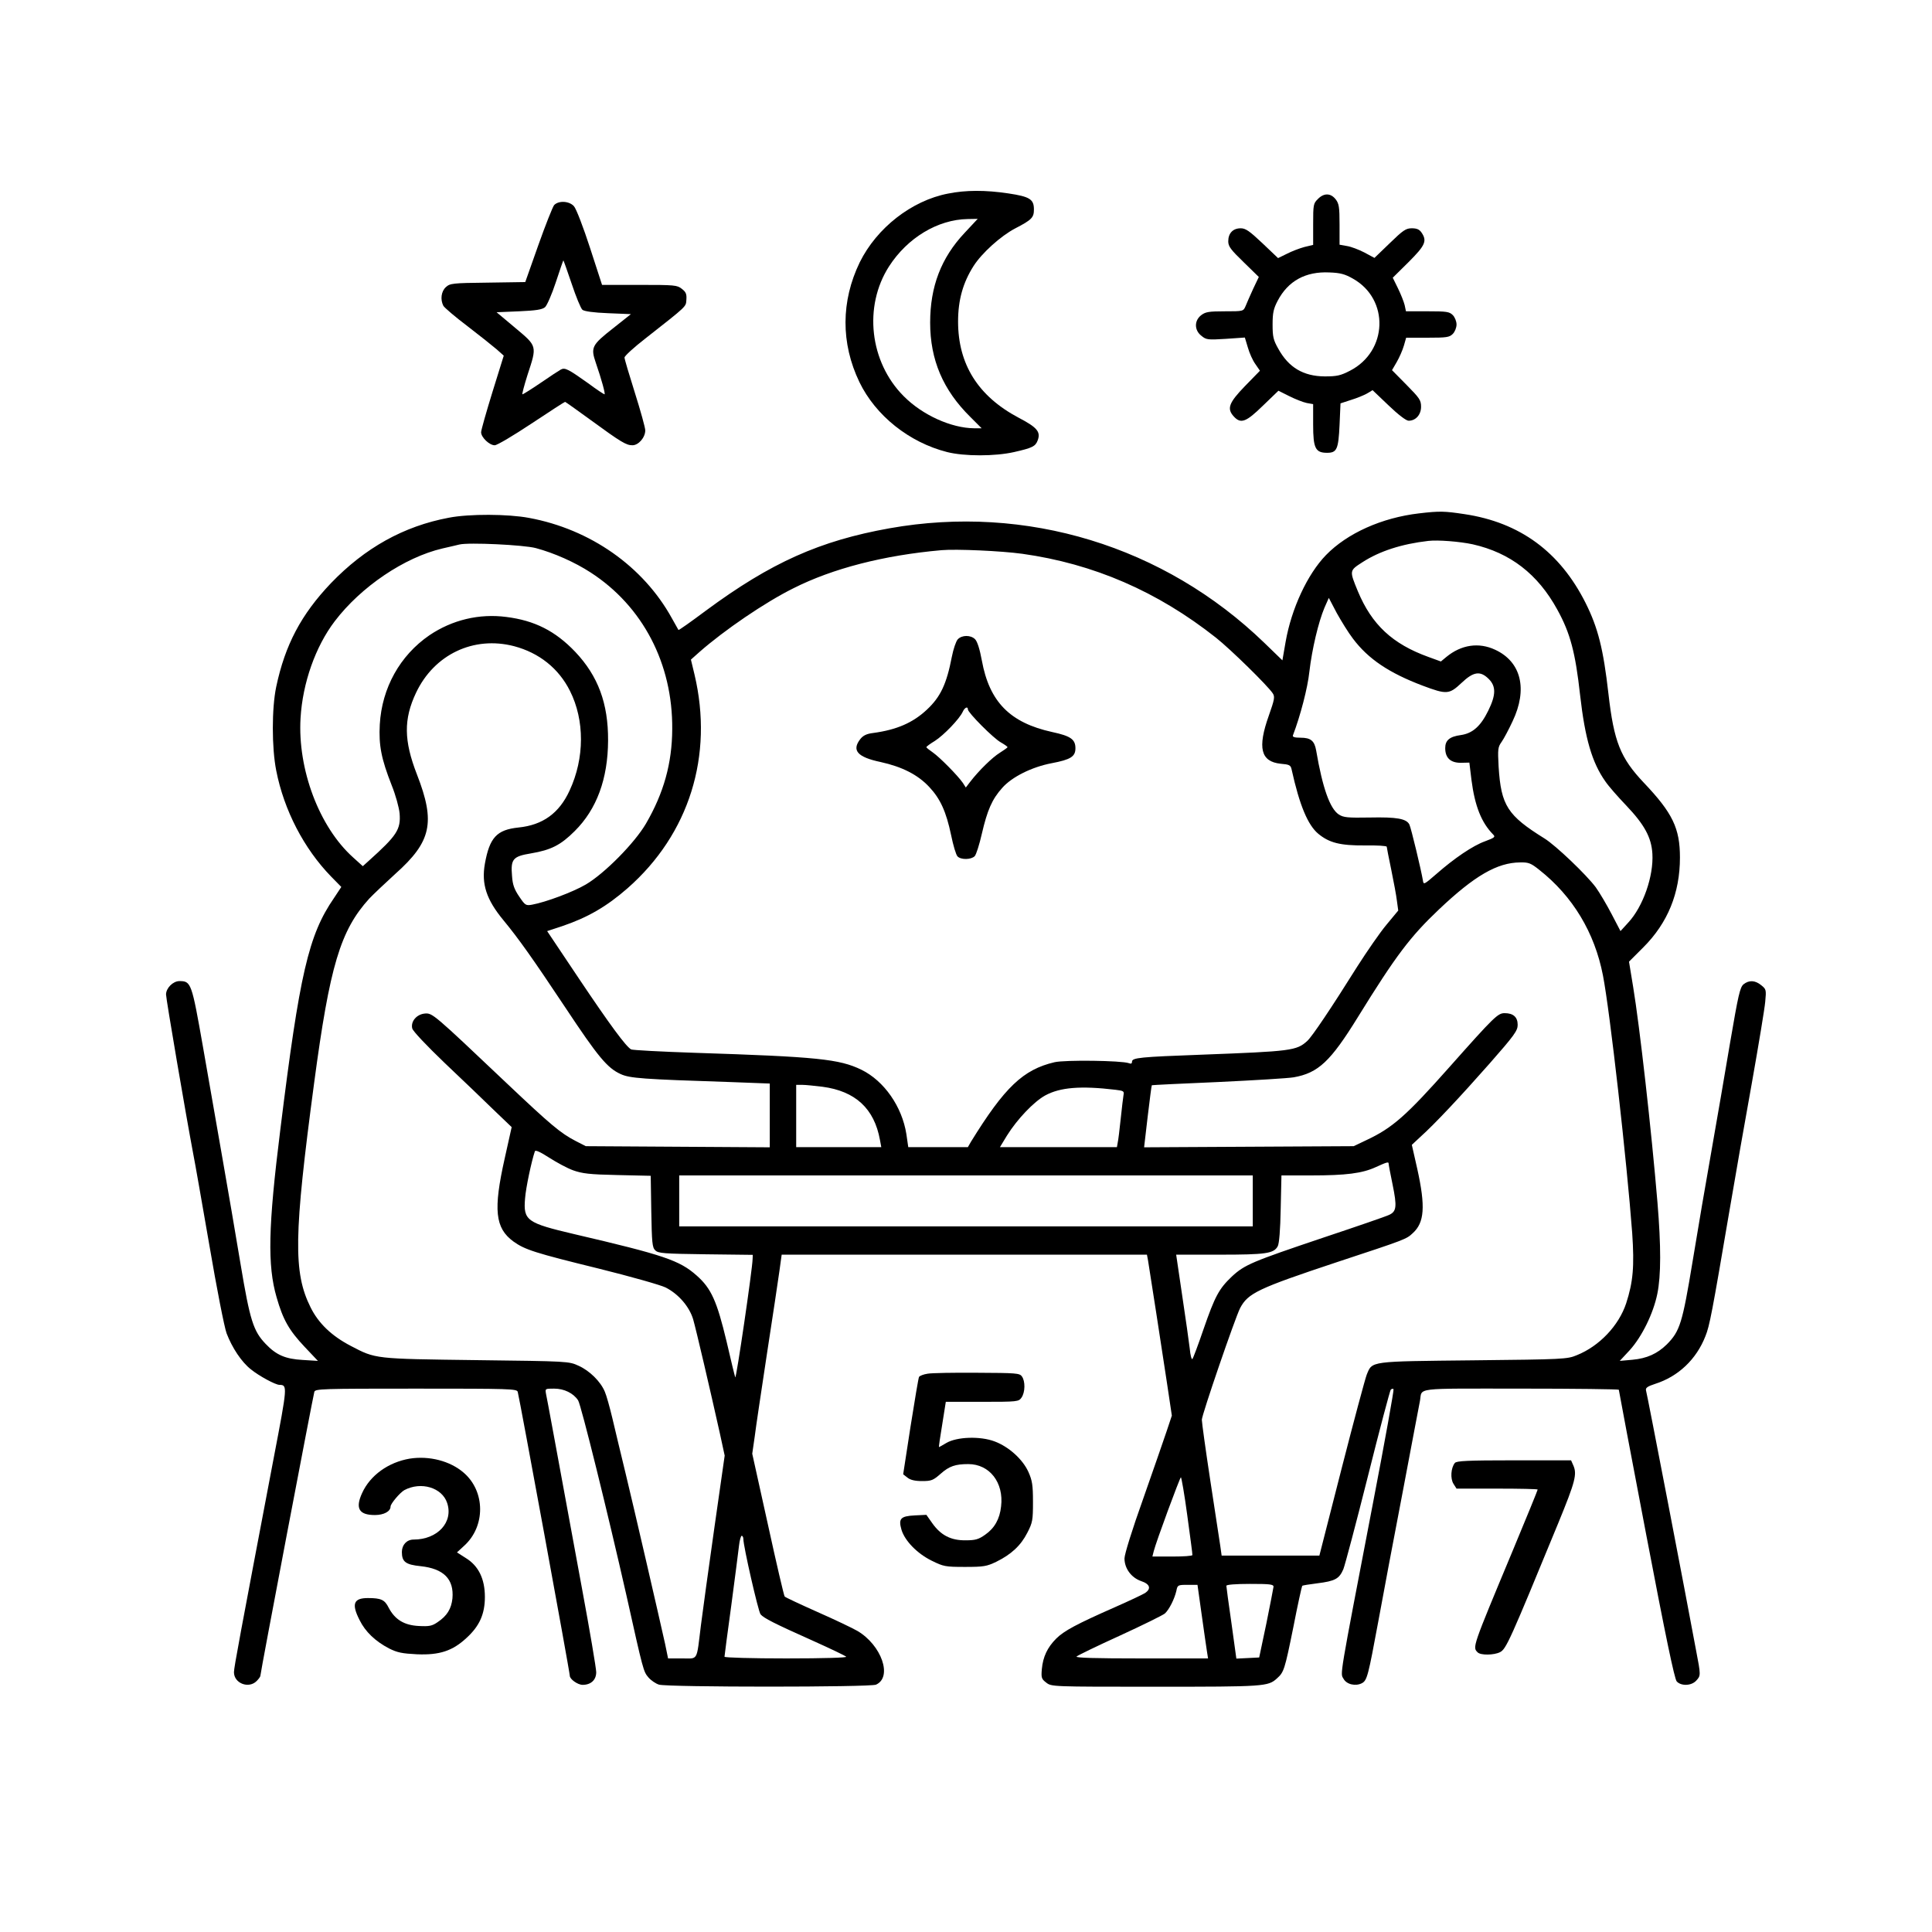 <?xml version="1.0" standalone="no"?>
<!DOCTYPE svg PUBLIC "-//W3C//DTD SVG 20010904//EN"
 "http://www.w3.org/TR/2001/REC-SVG-20010904/DTD/svg10.dtd">
<svg version="1.0" xmlns="http://www.w3.org/2000/svg"
 width="1024pt" height="1024pt" viewBox="0 0 1024 1024"
 preserveAspectRatio="xMidYMid meet">

<g transform="translate(0,1024) scale(0.1,-0.1)"
fill="#000000" stroke="none">
<path d="M5025 9214 c-193 -37 -378 -182 -468 -364 -100 -206 -101 -429 -2
-635 86 -178 264 -320 465 -371 91 -23 254 -23 355 0 97 22 113 30 125 62 17
45 -3 69 -101 120 -215 114 -321 283 -321 510 0 114 26 206 82 294 44 69 144
159 220 199 89 46 100 58 100 101 0 54 -22 68 -136 85 -120 18 -225 18 -319
-1z m87 -209 c-124 -132 -182 -284 -182 -475 0 -197 68 -357 213 -500 l60 -60
-39 0 c-122 1 -275 70 -374 170 -181 181 -214 476 -78 688 98 152 258 248 416
251 l54 1 -70 -75z"/>
<path d="M6985 9185 c-24 -23 -25 -31 -25 -133 l0 -110 -46 -11 c-26 -7 -68
-23 -93 -36 l-47 -23 -83 79 c-69 65 -89 79 -115 79 -41 0 -66 -26 -66 -69 0
-27 13 -44 81 -110 l81 -79 -30 -63 c-16 -35 -34 -76 -40 -91 -12 -28 -12 -28
-110 -28 -85 0 -103 -3 -126 -21 -37 -29 -36 -80 2 -109 25 -21 34 -22 129
-16 l101 7 16 -53 c8 -29 26 -69 40 -88 l24 -35 -79 -81 c-86 -89 -98 -120
-59 -162 37 -40 65 -29 154 58 l82 79 58 -29 c32 -16 73 -32 92 -36 l34 -6 0
-109 c0 -125 12 -149 74 -149 52 0 60 19 66 148 l5 114 55 18 c30 9 69 25 85
34 l30 18 85 -81 c51 -49 93 -81 106 -81 38 0 66 32 66 74 0 35 -8 46 -77 116
l-77 78 25 43 c14 24 31 63 38 87 l12 42 114 0 c100 0 115 2 133 20 11 11 20
33 20 50 0 17 -9 39 -20 50 -18 18 -33 20 -134 20 l-114 0 -7 33 c-4 17 -20
57 -35 88 l-28 57 84 83 c89 89 99 112 68 157 -11 16 -25 22 -51 22 -31 0 -46
-10 -117 -79 l-81 -78 -54 29 c-29 15 -71 31 -92 34 l-39 7 0 107 c0 93 -3
111 -21 134 -26 33 -62 34 -94 1z m186 -422 c194 -109 185 -385 -16 -488 -50
-26 -70 -30 -134 -30 -113 1 -191 47 -246 147 -26 46 -30 63 -30 128 0 62 5
84 27 126 55 105 148 156 274 150 58 -2 83 -9 125 -33z"/>
<path d="M2937 9153 c-8 -10 -46 -106 -84 -213 l-69 -195 -199 -3 c-188 -2
-200 -4 -222 -24 -25 -23 -30 -66 -13 -99 6 -10 63 -59 128 -108 64 -49 134
-105 155 -123 l37 -33 -60 -193 c-33 -107 -60 -202 -60 -213 0 -27 44 -69 72
-69 13 0 100 52 195 115 95 63 175 115 178 115 2 0 63 -43 134 -95 163 -119
190 -135 223 -135 32 0 68 41 68 79 0 14 -25 104 -55 199 -30 95 -55 179 -55
187 0 8 50 54 112 102 224 176 213 166 216 205 2 29 -2 40 -24 57 -25 20 -38
21 -225 21 l-198 0 -64 197 c-35 108 -73 207 -85 220 -25 28 -81 31 -105 6z
m93 -417 c23 -69 48 -130 57 -138 10 -8 58 -15 136 -18 l121 -5 -92 -73 c-116
-91 -122 -103 -94 -185 31 -90 52 -167 46 -167 -3 0 -43 26 -87 59 -107 76
-123 84 -145 72 -9 -5 -57 -36 -106 -70 -50 -34 -93 -61 -97 -61 -3 0 9 46 27
103 51 155 52 151 -65 249 l-99 83 119 5 c90 4 123 9 138 22 10 9 36 68 57
132 21 64 39 116 40 116 1 0 21 -56 44 -124z"/>
<path d="M7521 7519 c-197 -23 -380 -105 -493 -221 -98 -101 -183 -283 -214
-460 l-17 -98 -96 93 c-531 513 -1262 736 -1986 607 -370 -66 -629 -182 -973
-436 -79 -59 -144 -105 -146 -103 -1 2 -17 31 -36 64 -151 273 -431 470 -756
530 -111 21 -317 22 -425 1 -240 -45 -445 -160 -625 -347 -158 -166 -243 -327
-290 -549 -24 -114 -24 -323 0 -444 41 -210 147 -414 291 -562 l54 -55 -39
-59 c-135 -196 -182 -401 -284 -1225 -65 -519 -69 -722 -20 -891 34 -119 66
-175 149 -263 l70 -74 -80 5 c-92 5 -141 26 -197 85 -65 68 -83 123 -133 423
-25 151 -68 401 -95 555 -27 154 -74 422 -104 595 -60 341 -63 350 -125 350
-34 0 -71 -37 -71 -71 0 -23 104 -632 144 -844 9 -44 47 -263 86 -487 38 -223
79 -433 91 -465 29 -76 79 -152 129 -191 43 -35 130 -82 151 -82 43 -1 43 -5
-30 -386 -179 -942 -211 -1112 -211 -1137 0 -59 78 -89 120 -47 11 11 20 23
20 28 0 16 278 1476 286 1505 5 16 39 17 539 17 500 0 534 -1 539 -17 9 -31
276 -1485 276 -1505 0 -18 42 -48 68 -48 44 0 72 26 72 67 0 20 -34 221 -76
447 -142 772 -184 1001 -190 1028 -5 28 -5 28 43 28 53 0 102 -24 127 -62 16
-25 157 -596 256 -1033 90 -404 90 -404 117 -436 14 -16 39 -33 56 -38 50 -14
1120 -14 1150 0 89 40 29 210 -99 285 -24 14 -118 59 -211 100 -92 41 -171 78
-174 82 -4 4 -44 176 -89 382 l-83 375 13 90 c6 50 36 248 65 440 30 193 59
389 66 438 l12 87 968 0 968 0 6 -32 c10 -62 74 -473 100 -647 l26 -174 -27
-81 c-15 -45 -71 -206 -125 -360 -58 -162 -99 -294 -99 -316 0 -53 36 -102 88
-120 48 -16 55 -41 20 -64 -13 -8 -85 -42 -160 -75 -202 -89 -269 -125 -310
-166 -47 -47 -70 -97 -76 -161 -4 -46 -2 -53 23 -72 28 -22 29 -22 580 -22
576 0 596 1 643 44 37 33 41 45 87 272 23 119 45 217 47 219 2 2 38 8 79 13
96 12 117 24 139 75 9 23 68 245 130 492 62 248 117 454 121 459 5 5 11 7 15
3 3 -3 -46 -277 -110 -609 -181 -943 -173 -895 -155 -926 16 -30 64 -41 98
-23 27 15 33 40 86 326 25 138 84 450 131 695 46 245 87 459 90 475 13 72 -42
65 535 65 285 0 519 -3 519 -6 0 -3 65 -348 145 -767 102 -535 150 -766 162
-779 23 -25 77 -24 103 4 25 27 25 28 -1 163 -52 282 -260 1362 -265 1376 -3
13 8 21 48 34 123 39 219 130 267 253 22 54 35 122 126 657 31 182 85 492 121
690 35 198 67 390 70 426 6 63 5 66 -21 87 -33 27 -65 28 -94 5 -19 -16 -28
-57 -71 -308 -27 -159 -71 -418 -99 -575 -28 -157 -73 -421 -100 -586 -54
-327 -67 -369 -136 -439 -51 -50 -106 -75 -183 -82 l-67 -6 53 57 c65 72 125
195 146 298 20 97 20 253 1 483 -32 384 -95 939 -129 1144 l-22 134 76 76
c129 129 194 287 194 476 0 155 -39 236 -191 396 -125 132 -159 218 -188 472
-27 237 -55 349 -121 481 -136 271 -348 427 -642 471 -106 16 -131 17 -241 4z
m285 -164 c199 -45 345 -158 448 -346 69 -125 96 -228 121 -454 26 -229 63
-357 134 -457 16 -24 66 -81 111 -128 96 -101 133 -169 138 -255 7 -118 -49
-280 -128 -365 l-41 -45 -47 90 c-26 50 -64 114 -84 142 -49 66 -212 222 -272
259 -196 122 -230 174 -243 380 -5 94 -4 104 16 132 12 17 38 66 58 109 81
170 46 315 -92 379 -87 41 -180 27 -259 -38 l-29 -24 -66 24 c-191 69 -300
171 -374 348 -45 110 -46 109 24 154 91 59 209 97 349 113 51 6 166 -3 236
-18z m-4966 -20 c97 -26 207 -75 290 -129 277 -179 436 -484 433 -831 -1 -181
-45 -338 -139 -500 -60 -103 -220 -265 -319 -323 -68 -40 -213 -94 -285 -107
-33 -6 -37 -3 -68 43 -26 38 -35 63 -38 108 -8 91 4 105 101 121 106 18 157
44 231 118 117 116 176 277 177 480 1 197 -53 342 -174 470 -106 111 -215 166
-365 185 -145 19 -288 -16 -408 -97 -156 -107 -252 -279 -263 -473 -6 -111 8
-182 63 -322 21 -52 39 -118 42 -149 7 -86 -15 -118 -164 -252 l-31 -28 -52
47 c-179 161 -294 466 -278 738 11 186 79 379 181 513 139 183 370 339 571
386 39 9 79 18 90 21 49 12 342 -2 405 -19z m2577 -30 c380 -53 718 -200 1028
-445 77 -61 274 -254 301 -295 12 -18 9 -33 -21 -118 -61 -171 -43 -244 63
-255 46 -4 53 -7 58 -31 42 -190 86 -294 141 -340 58 -48 116 -63 248 -62 63
1 115 -2 115 -7 0 -4 11 -59 24 -122 13 -63 27 -138 30 -165 l7 -51 -63 -76
c-35 -42 -103 -141 -153 -219 -141 -225 -240 -372 -266 -396 -57 -52 -85 -55
-559 -73 -327 -12 -370 -16 -370 -37 0 -10 -5 -13 -17 -8 -38 14 -338 18 -394
5 -166 -39 -264 -132 -443 -422 l-16 -28 -158 0 -158 0 -10 69 c-23 146 -118
282 -238 341 -117 57 -234 69 -885 90 -178 6 -329 14 -336 18 -28 16 -112 130
-275 373 l-170 254 79 26 c136 46 236 104 347 201 327 287 457 703 355 1133
l-19 79 46 41 c131 115 346 262 497 337 208 105 479 175 785 202 78 7 318 -4
427 -19z m1754 -450 c81 -108 192 -182 369 -249 128 -48 141 -47 206 14 64 61
100 66 145 21 39 -39 38 -85 -3 -168 -40 -82 -83 -120 -145 -129 -60 -8 -83
-28 -83 -69 0 -52 28 -78 82 -78 l46 1 11 -91 c18 -140 53 -227 115 -290 13
-13 8 -17 -43 -36 -64 -23 -162 -89 -261 -176 -61 -53 -65 -55 -68 -33 -9 55
-63 280 -72 298 -16 31 -67 40 -210 37 -117 -2 -139 0 -164 16 -47 31 -86 140
-120 339 -9 52 -29 68 -83 68 -32 0 -44 4 -40 13 39 102 78 251 87 337 14 120
48 263 80 339 l23 52 42 -80 c24 -43 62 -105 86 -136z m-4446 -40 c132 -35
236 -117 296 -237 78 -155 78 -356 -2 -528 -55 -120 -142 -183 -271 -196 -115
-12 -153 -53 -178 -192 -19 -108 8 -190 98 -299 81 -98 156 -204 327 -461 175
-264 224 -323 295 -355 48 -22 115 -27 578 -42 l212 -8 0 -169 0 -169 -487 3
-488 3 -53 27 c-81 42 -130 83 -371 311 -384 364 -389 368 -429 365 -44 -4
-76 -42 -67 -79 4 -15 76 -91 173 -184 92 -87 209 -199 260 -249 l94 -90 -37
-166 c-61 -272 -51 -369 46 -440 61 -44 115 -61 453 -144 169 -42 328 -87 354
-100 69 -35 126 -102 146 -169 16 -56 90 -373 141 -602 l26 -120 -55 -385
c-30 -212 -62 -443 -71 -515 -24 -194 -13 -175 -100 -175 l-74 0 -16 78 c-32
144 -164 716 -209 902 -25 102 -56 233 -70 292 -14 59 -32 123 -40 141 -22 54
-81 112 -139 138 -52 24 -54 24 -542 30 -542 7 -533 6 -665 75 -102 53 -172
120 -214 205 -92 185 -89 381 19 1189 83 622 139 808 292 977 21 22 83 81 138
131 192 171 214 273 115 527 -70 180 -71 293 -5 433 96 203 305 303 520 247z
m5433 -1185 c178 -140 294 -333 338 -560 37 -189 127 -989 155 -1365 12 -177
5 -259 -32 -373 -39 -118 -142 -227 -262 -275 -50 -21 -71 -22 -547 -27 -554
-6 -536 -3 -566 -76 -8 -20 -68 -243 -133 -497 l-118 -462 -259 0 -259 0 -7
50 c-4 28 -28 184 -53 347 -25 164 -45 309 -45 323 0 26 176 539 203 592 42
79 94 104 512 243 367 121 369 122 403 154 62 56 68 141 24 340 l-29 128 45
42 c76 68 211 212 368 390 130 148 148 173 148 204 0 41 -23 62 -69 62 -36 0
-54 -17 -292 -285 -229 -258 -302 -323 -441 -388 l-67 -32 -556 -3 -555 -3 19
163 c11 90 20 164 22 166 1 1 159 9 351 17 192 9 372 20 401 25 130 23 195 84
340 319 202 327 278 427 430 571 188 178 308 248 430 249 45 1 57 -4 101 -39z
m-3799 -1150 c175 -23 275 -116 305 -282 l7 -38 -226 0 -225 0 0 165 0 165 33
0 c17 0 65 -5 106 -10z m1553 -16 c43 -5 47 -8 43 -27 -2 -12 -9 -69 -15 -127
-6 -58 -13 -115 -16 -127 l-4 -23 -310 0 -310 0 37 61 c55 88 143 180 203 213
79 43 188 52 372 30z m-2874 -427 c48 -17 86 -22 234 -25 l177 -4 3 -189 c3
-165 5 -191 21 -206 16 -16 44 -18 267 -21 l250 -3 -1 -22 c-1 -54 -87 -640
-92 -627 -3 8 -24 94 -46 190 -51 213 -81 281 -158 349 -91 81 -174 109 -650
220 -251 59 -270 72 -260 189 4 56 34 197 52 250 3 8 28 -3 76 -34 39 -25 96
-56 127 -67z m4322 36 c0 -5 9 -54 21 -111 24 -117 21 -143 -18 -161 -16 -8
-173 -62 -350 -121 -377 -127 -416 -143 -484 -206 -68 -65 -89 -103 -150 -279
-28 -82 -55 -154 -59 -158 -4 -5 -11 20 -14 55 -4 35 -22 161 -40 281 l-32
217 231 0 c244 0 286 6 307 44 8 13 14 87 16 199 l4 177 157 0 c186 0 271 11
343 44 59 27 68 29 68 19z m-720 -198 l0 -135 -1520 0 -1520 0 0 135 0 135
1520 0 1520 0 0 -135z m-347 -1668 c15 -111 28 -205 27 -209 0 -5 -48 -8 -106
-8 l-106 0 7 28 c12 49 139 392 144 392 3 0 19 -91 34 -203z m-2353 -124 c0
-39 79 -384 91 -399 16 -20 73 -49 279 -141 91 -41 169 -78 175 -84 5 -5 -114
-9 -318 -9 -180 0 -327 4 -327 9 0 4 16 127 36 272 19 145 38 288 41 317 3 28
10 52 14 52 5 0 9 -8 9 -17z m2810 -253 c-1 -8 -18 -96 -38 -195 l-38 -180
-60 -3 -61 -3 -26 188 c-15 103 -27 193 -27 198 0 6 48 10 125 10 105 0 125
-2 125 -15z m-381 -147 c12 -87 25 -175 28 -195 l6 -38 -354 0 c-243 0 -350 3
-343 10 6 6 109 56 230 111 120 55 227 108 238 117 23 21 51 77 61 120 6 31 8
32 59 32 l53 0 22 -157z"/>
<path d="M5076 6851 c-9 -10 -23 -51 -31 -92 -28 -145 -60 -213 -133 -281 -74
-69 -159 -106 -284 -123 -34 -4 -53 -13 -68 -32 -47 -60 -16 -96 108 -122 113
-25 197 -67 258 -133 58 -62 89 -130 115 -254 11 -54 26 -105 34 -113 18 -19
72 -18 91 1 8 8 25 62 38 119 29 125 54 183 108 243 51 58 157 111 263 131
100 19 125 35 125 79 0 47 -25 65 -123 86 -224 49 -333 160 -373 379 -11 60
-24 101 -36 113 -23 23 -70 23 -92 -1z m54 -371 c0 -17 137 -155 175 -175 19
-11 35 -22 35 -25 0 -3 -19 -16 -41 -30 -39 -24 -111 -94 -157 -154 l-23 -30
-16 25 c-28 40 -123 136 -159 161 -19 13 -34 25 -34 28 0 3 20 18 45 33 47 30
131 117 148 155 10 22 27 30 27 12z"/>
<path d="M4916 2959 c-21 -3 -41 -11 -45 -17 -3 -5 -23 -124 -45 -263 l-39
-253 23 -18 c15 -12 39 -18 77 -18 50 0 59 4 99 39 45 40 78 51 146 51 113 0
189 -98 174 -224 -7 -67 -35 -116 -84 -150 -35 -25 -52 -30 -104 -30 -78 -1
-132 27 -177 91 l-31 44 -62 -3 c-75 -4 -87 -17 -70 -76 18 -59 83 -126 160
-164 63 -31 72 -33 177 -33 99 0 115 3 165 27 80 39 131 87 165 154 28 54 30
67 30 164 0 89 -4 113 -24 158 -30 67 -104 134 -179 162 -76 29 -200 25 -256
-8 -20 -12 -38 -22 -39 -22 -2 0 6 54 17 120 l19 120 193 0 c188 0 193 1 208
22 20 28 21 88 2 113 -12 17 -31 18 -237 19 -123 1 -241 -1 -263 -5z"/>
<path d="M2172 2509 c-113 -19 -210 -88 -253 -183 -37 -81 -16 -116 68 -116
47 0 83 19 83 45 0 15 50 74 73 87 88 47 200 14 227 -68 34 -102 -51 -194
-178 -194 -36 0 -62 -28 -62 -66 0 -52 20 -67 99 -75 123 -13 178 -69 169
-171 -6 -55 -28 -92 -79 -126 -29 -20 -44 -23 -100 -20 -77 4 -126 34 -159 97
-21 42 -40 51 -110 51 -76 0 -88 -31 -44 -117 30 -61 83 -112 156 -150 44 -22
69 -27 148 -31 120 -5 189 18 263 87 69 63 97 127 97 217 0 96 -34 165 -101
206 l-47 30 38 35 c114 103 113 289 -3 388 -72 62 -182 90 -285 74z"/>
<path d="M7711 2486 c-21 -26 -25 -83 -7 -111 l16 -25 215 0 c118 0 215 -2
215 -5 0 -3 -60 -151 -134 -328 -214 -513 -212 -507 -184 -535 16 -16 86 -15
118 1 33 16 53 62 309 684 91 222 101 260 79 308 l-11 25 -302 0 c-248 0 -305
-3 -314 -14z"/>
</g>
</svg>
